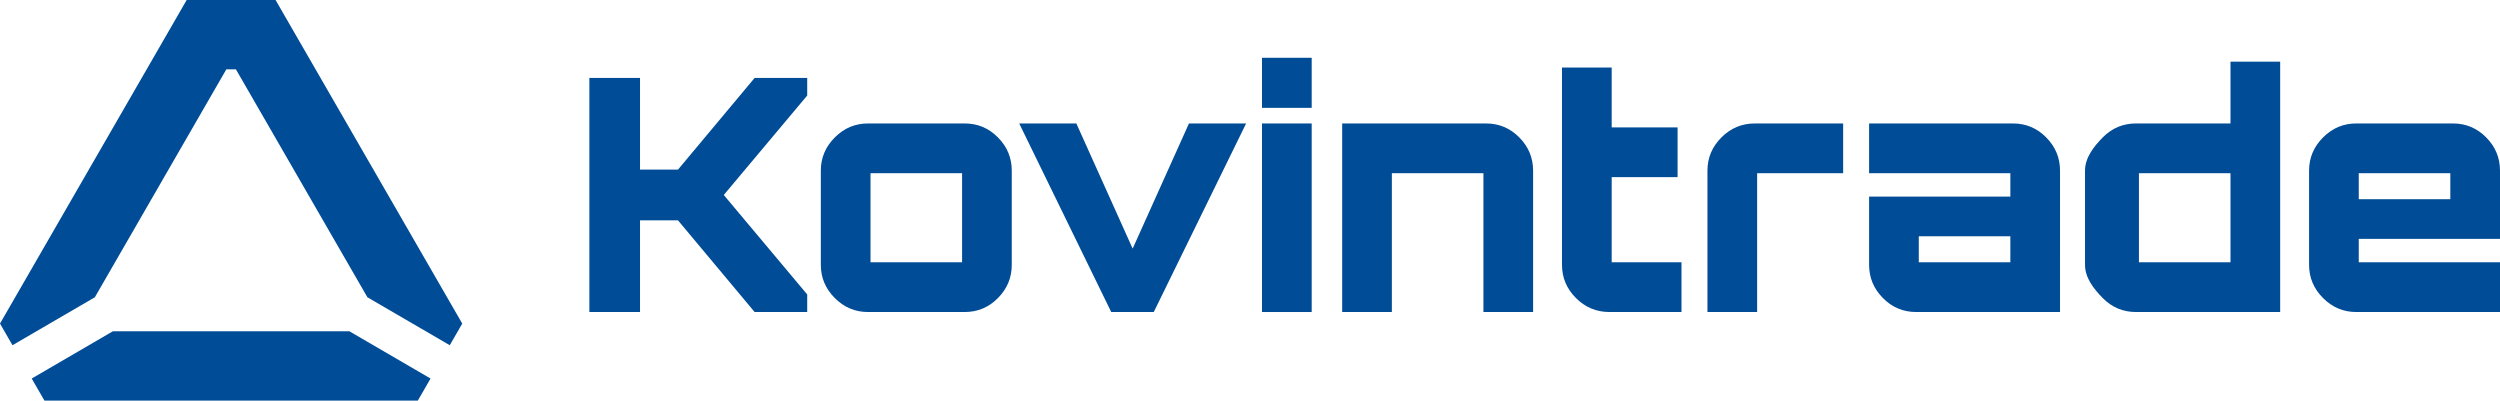 <?xml version="1.0" encoding="utf-8"?>
<!-- Generator: Adobe Illustrator 25.4.1, SVG Export Plug-In . SVG Version: 6.00 Build 0)  -->
<svg version="1.1" id="Layer_1" xmlns="http://www.w3.org/2000/svg" xmlns:xlink="http://www.w3.org/1999/xlink" x="0px" y="0px"
	 viewBox="0 0 649 104" style="enable-background:new 0 0 649 104;" xml:space="preserve">
<g>
	<g id="Typography_00000148640275862090625990000014598043811851030962_">
		<path style="fill:#004C97;" d="M153,81V20.235h13.149v23.8h9.857l19.893-23.8h13.655v4.558l-21.663,25.825l21.663,25.825V81H195.9
			l-19.893-23.8h-9.857V81H153z"/>
		<path style="fill:#004C97;" d="M225.312,81c-3.317,0-6.183-1.209-8.598-3.629c-2.417-2.418-3.625-5.288-3.625-8.609V44.288
			c0-3.32,1.208-6.189,3.625-8.609c2.415-2.419,5.281-3.629,8.598-3.629h25.119c3.372,0,6.25,1.21,8.64,3.629
			c2.388,2.419,3.582,5.289,3.582,8.609v24.474c0,3.321-1.194,6.19-3.582,8.609c-2.389,2.42-5.268,3.629-8.64,3.629H225.312z
			 M249.757,68.087V44.963h-23.77v23.124H249.757z"/>
		<path style="fill:#004C97;" d="M288.476,81l-23.89-48.95h14.835l14.617,32.492l14.618-32.492h14.835L299.518,81H288.476z"/>
		<path style="fill:#004C97;" d="M327.617,27.997V15h12.897v12.997H327.617z M327.617,81V32.05h12.897V81H327.617z"/>
		<path style="fill:#004C97;" d="M348.431,81V32.05h37.34c3.373,0,6.251,1.21,8.641,3.629c2.387,2.419,3.582,5.289,3.582,8.609V81
			h-12.897V44.963h-23.77V81H348.431z"/>
		<path style="fill:#004C97;" d="M417.803,81c-3.372,0-6.266-1.209-8.682-3.629c-2.417-2.418-3.625-5.288-3.625-8.609V17.534h12.897
			v15.532h17.108v12.913h-17.108v22.109h18.122V81H417.803z"/>
		<path style="fill:#004C97;" d="M443.255,81V44.288c0-3.32,1.209-6.189,3.625-8.609c2.415-2.419,5.31-3.629,8.683-3.629h22.917
			v12.913h-22.328V81H443.255z"/>
		<path style="fill:#004C97;" d="M497.442,81c-3.372,0-6.252-1.209-8.64-3.629c-2.389-2.418-3.583-5.288-3.583-8.609v-17.72h36.667
			v-6.078h-36.667V32.05h37.341c3.373,0,6.251,1.21,8.641,3.629c2.387,2.419,3.582,5.289,3.582,8.609V81H497.442z M500.898,68.087
			h20.988v-6.751h-23.77v3.967v2.785H500.898z"/>
		<path style="fill:#004C97;" d="M554.509,81c-3.372,0-6.252-1.209-8.64-3.629c-2.389-2.418-4.597-5.288-4.597-8.609V44.288
			c0-3.32,2.208-6.189,4.597-8.609c2.387-2.419,5.268-3.629,8.64-3.629h24.528V16.015h12.897V81H554.509z M579.037,68.087V44.963
			h-23.77v23.124H579.037z"/>
		<path style="fill:#004C97;" d="M611.66,81c-3.317,0-6.183-1.209-8.598-3.629c-2.417-2.418-3.625-5.288-3.625-8.609V44.288
			c0-3.32,1.208-6.189,3.625-8.609c2.415-2.419,5.281-3.629,8.598-3.629h25.119c3.372,0,6.25,1.21,8.64,3.629
			c2.388,2.419,3.582,5.289,3.582,8.609v17.72h-36.666v6.078H649V81H611.66z M612.334,51.715h23.77v-6.751h-23.77V51.715z"/>
	</g>
	<g id="Symbol_00000045588649703245907050000007874707629484303031_">
		<polygon style="fill:#004C97;" points="24.62,77.172 58.758,18 61.242,18 95.38,77.172 116.759,89.619 120,84 71.538,0 48.462,0 
			0,84 3.241,89.619 		"/>
		<polygon style="fill:#004C97;" points="90.699,86 29.301,86 8.231,98.267 11.538,104 108.462,104 111.769,98.267 		"/>
	</g>
</g>
</svg>
